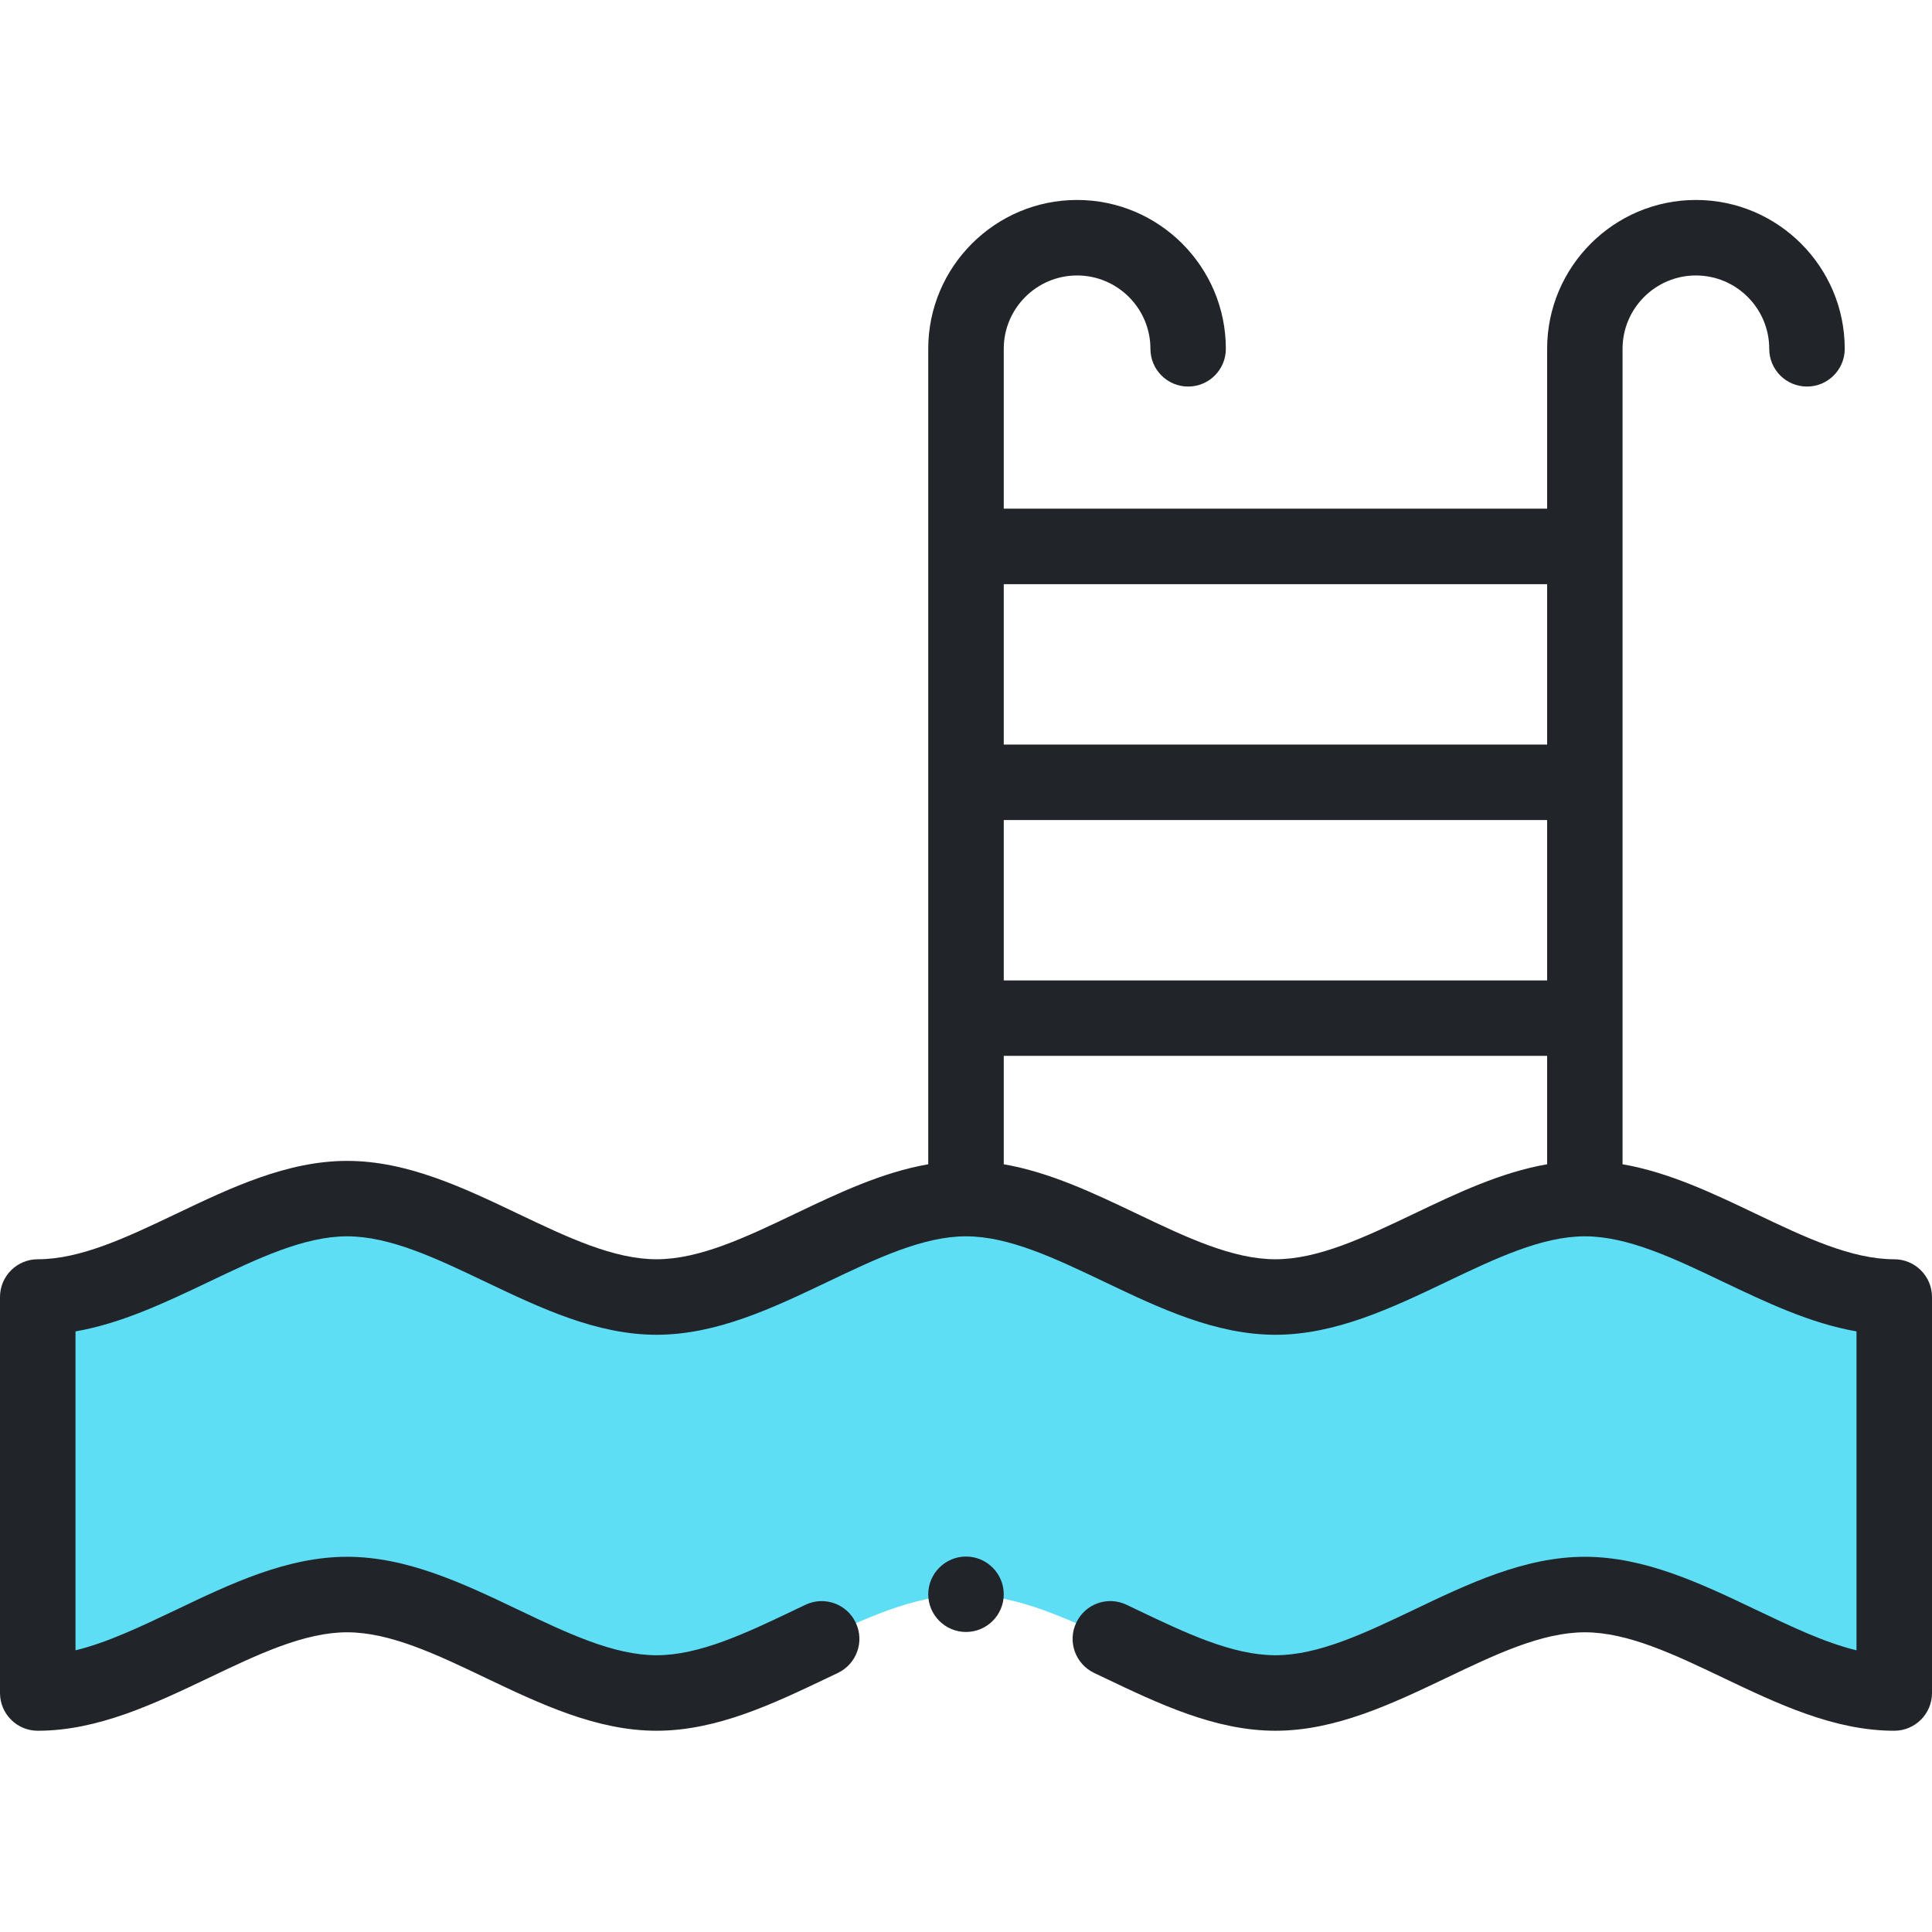 <svg width="24" height="24" viewBox="0 0 24 24" fill="none" xmlns="http://www.w3.org/2000/svg">
<g clip-path="url(#clip0_7837_49896)">
<path fill-rule="evenodd" clip-rule="evenodd" d="M0.469 16.114C1.75 16.114 3.031 14.891 4.312 14.891C5.594 14.891 6.875 16.114 8.156 16.114C9.437 16.114 10.719 14.891 12 14.891C13.281 14.891 14.563 16.114 15.844 16.114C17.125 16.114 18.406 14.891 19.688 14.891C20.969 14.891 22.25 16.114 23.531 16.114V21.032C22.25 21.032 20.969 19.81 19.688 19.81C18.406 19.81 17.125 21.032 15.844 21.032C14.563 21.032 13.281 19.81 12 19.81C10.719 19.81 9.437 21.032 8.156 21.032C6.875 21.032 5.594 19.81 4.312 19.81C3.031 19.81 1.75 21.032 0.469 21.032V16.114Z" fill="#5DDEF5"/>
<path fill-rule="evenodd" clip-rule="evenodd" d="M23.531 15.643C22.997 15.643 22.421 15.369 21.811 15.078C21.278 14.823 20.73 14.562 20.156 14.463V4.333C20.156 3.831 20.565 3.422 21.067 3.422C21.57 3.422 21.978 3.831 21.978 4.333C21.978 4.592 22.188 4.802 22.447 4.802C22.706 4.802 22.916 4.592 22.916 4.333C22.916 3.314 22.087 2.484 21.067 2.484C20.048 2.484 19.219 3.314 19.219 4.333V6.319H12.469V4.333C12.469 3.831 12.877 3.422 13.38 3.422C13.882 3.422 14.291 3.831 14.291 4.333C14.291 4.592 14.501 4.802 14.76 4.802C15.018 4.802 15.228 4.592 15.228 4.333C15.228 3.314 14.399 2.484 13.38 2.484C12.361 2.484 11.531 3.314 11.531 4.333V14.463C10.958 14.562 10.41 14.823 9.876 15.078C9.267 15.369 8.691 15.643 8.156 15.643C7.622 15.643 7.046 15.369 6.436 15.078C5.759 14.755 5.059 14.421 4.312 14.421C3.566 14.421 2.866 14.755 2.189 15.078C1.579 15.369 1.003 15.643 0.469 15.643C0.21 15.643 0 15.853 0 16.112V21.031C0 21.29 0.21 21.5 0.469 21.5C1.215 21.5 1.915 21.166 2.593 20.843C3.202 20.552 3.778 20.277 4.312 20.277C4.847 20.277 5.423 20.552 6.032 20.843C6.71 21.166 7.41 21.5 8.156 21.5C8.903 21.5 9.603 21.166 10.28 20.843L10.408 20.782C10.642 20.67 10.742 20.391 10.63 20.157C10.519 19.923 10.24 19.824 10.006 19.935L9.876 19.997C9.267 20.288 8.691 20.562 8.156 20.562C7.622 20.562 7.046 20.287 6.436 19.996C5.759 19.673 5.059 19.339 4.312 19.339C3.566 19.339 2.866 19.673 2.189 19.997C1.753 20.204 1.336 20.404 0.938 20.501V16.539C1.511 16.44 2.059 16.178 2.593 15.924C3.202 15.633 3.778 15.358 4.312 15.358C4.847 15.358 5.423 15.633 6.032 15.924C6.71 16.247 7.41 16.581 8.156 16.581C8.903 16.581 9.603 16.247 10.28 15.924C10.89 15.633 11.466 15.358 12 15.358C12.534 15.358 13.11 15.633 13.72 15.924C14.397 16.247 15.097 16.581 15.844 16.581C16.59 16.581 17.291 16.247 17.968 15.924C18.577 15.633 19.153 15.358 19.688 15.358C20.222 15.358 20.798 15.633 21.407 15.924C21.941 16.178 22.489 16.44 23.062 16.539V20.501C22.664 20.404 22.247 20.204 21.811 19.996C21.134 19.673 20.434 19.339 19.688 19.339C18.941 19.339 18.241 19.673 17.564 19.997C16.954 20.288 16.378 20.562 15.844 20.562C15.309 20.562 14.733 20.288 14.124 19.997L13.994 19.935C13.76 19.823 13.481 19.923 13.37 20.157C13.258 20.391 13.358 20.67 13.592 20.782L13.72 20.843C14.397 21.166 15.097 21.5 15.844 21.5C16.59 21.5 17.291 21.166 17.968 20.843C18.577 20.552 19.153 20.277 19.688 20.277C20.222 20.277 20.798 20.552 21.407 20.843C22.084 21.166 22.785 21.5 23.531 21.5C23.79 21.5 24 21.29 24 21.031V16.112C24 15.854 23.79 15.643 23.531 15.643ZM12.469 7.257H19.219V9.249H12.469V7.257ZM12.469 10.187H19.219V12.179H12.469V10.187ZM17.564 15.078C16.954 15.369 16.378 15.643 15.844 15.643C15.309 15.643 14.733 15.369 14.124 15.078C13.59 14.823 13.042 14.562 12.469 14.463V13.116H19.219V14.463C18.645 14.562 18.097 14.823 17.564 15.078Z" fill="#21252A"/>
<path fill-rule="evenodd" clip-rule="evenodd" d="M12 19.336C11.742 19.336 11.531 19.547 11.531 19.805C11.531 20.063 11.742 20.273 12 20.273C12.258 20.273 12.469 20.063 12.469 19.805C12.469 19.547 12.258 19.336 12 19.336Z" fill="#21252A"/>
</g>
<defs>
<clipPath id="clip0_7837_49896">
<rect width="24" height="24" fill="white"/>
</clipPath>
</defs>
</svg>
